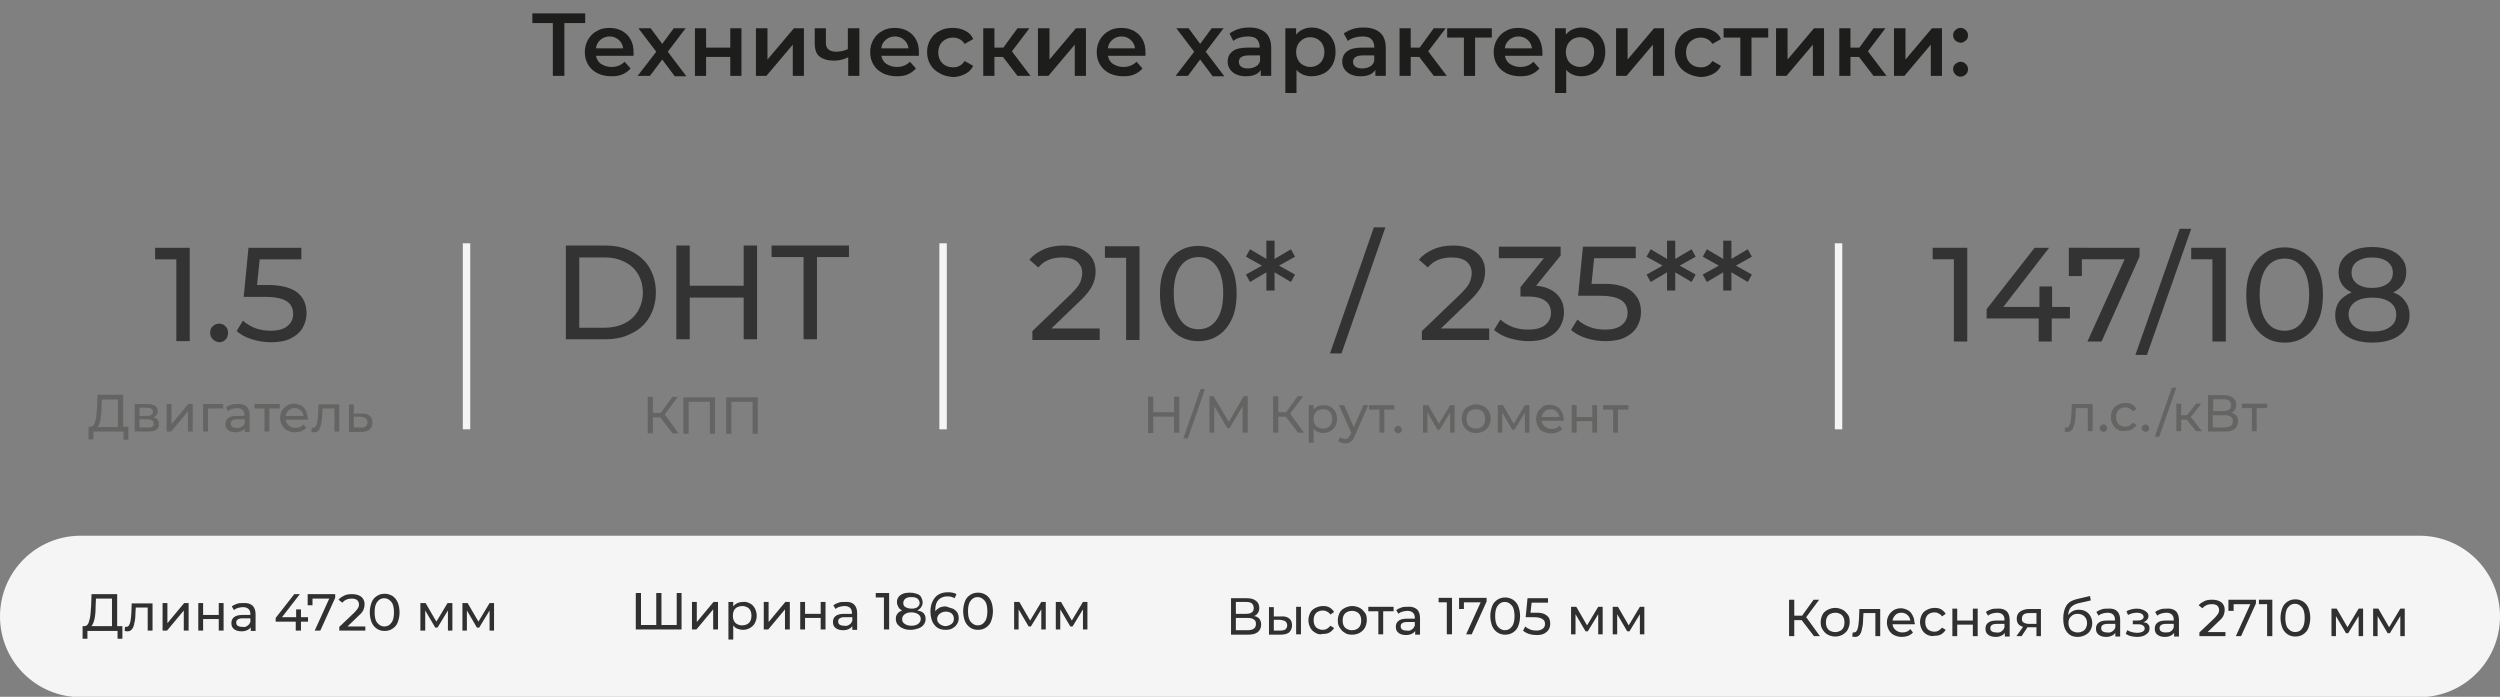 <?xml version="1.0" encoding="UTF-8"?> <svg xmlns="http://www.w3.org/2000/svg" xmlns:xlink="http://www.w3.org/1999/xlink" version="1.1" id="_Слой_1" x="0px" y="0px" viewBox="0 0 672 187.3" style="enable-background:new 0 0 672 187.3;" xml:space="preserve"><rect x="0" y="0" width="672" height="187.3" fill="#808080" stroke="none"/> <style type="text/css"> .st0{enable-background:new ;} .st1{fill:#1D1D1B;} .st2{fill:#333333;} .st3{fill:#646463;} .st4{fill:#F5F5F5;} .st5{fill:#303031;} .st6{fill:none;stroke:#F5F5F5;stroke-width:2;stroke-miterlimit:10;} </style> <g class="st0"> <path class="st1" d="M157.3,6.2h-5.6v14.2h-3.1V6.2h-5.5V3.6h14.2V6.2z"></path> </g> <g class="st0"> <path class="st1" d="M170.3,15h-10.1c0.2,0.9,0.6,1.7,1.4,2.2s1.7,0.8,2.8,0.8c1.4,0,2.6-0.5,3.5-1.4l1.6,1.8 c-0.6,0.7-1.3,1.2-2.2,1.6c-0.9,0.4-1.9,0.5-3,0.5c-1.4,0-2.6-0.3-3.7-0.8c-1.1-0.6-1.9-1.3-2.5-2.3c-0.6-1-0.9-2.1-0.9-3.4 c0-1.2,0.3-2.4,0.9-3.4c0.6-1,1.4-1.8,2.4-2.3c1-0.6,2.1-0.8,3.4-0.8c1.2,0,2.4,0.3,3.3,0.8c1,0.6,1.8,1.3,2.3,2.3 c0.6,1,0.8,2.2,0.8,3.5C170.3,14.3,170.3,14.6,170.3,15z M161.4,10.7c-0.7,0.6-1.1,1.3-1.2,2.3h7.3c-0.1-0.9-0.5-1.7-1.2-2.3 c-0.7-0.6-1.5-0.9-2.4-0.9C162.9,9.8,162.1,10.1,161.4,10.7z"></path> </g> <g class="st0"> <path class="st1" d="M181.3,20.4L178,16l-3.3,4.4h-3.3l5-6.5l-4.8-6.3h3.3l3.1,4.2l3.1-4.2h3.2l-4.8,6.3l5,6.6H181.3z"></path> <path class="st1" d="M186.8,7.6h3v5.2h6.5V7.6h3v12.8h-3v-5.1h-6.5v5.1h-3V7.6z"></path> <path class="st1" d="M203.3,7.6h3V16l7.1-8.4h2.7v12.8h-3V12l-7.1,8.4h-2.8V7.6z"></path> <path class="st1" d="M231,7.6v12.8h-3v-5c-1.2,0.6-2.5,0.9-3.9,0.9c-1.6,0-2.9-0.4-3.8-1.1s-1.3-1.9-1.3-3.5V7.6h3v3.9 c0,0.8,0.2,1.4,0.7,1.8c0.5,0.4,1.2,0.6,2,0.6c1.1,0,2.2-0.2,3.2-0.7V7.6H231z"></path> <path class="st1" d="M247,15h-10.1c0.2,0.9,0.6,1.7,1.4,2.2s1.7,0.8,2.8,0.8c1.4,0,2.6-0.5,3.5-1.4l1.6,1.8 c-0.6,0.7-1.3,1.2-2.2,1.6c-0.9,0.4-1.9,0.5-3,0.5c-1.4,0-2.6-0.3-3.7-0.8c-1.1-0.6-1.9-1.3-2.5-2.3c-0.6-1-0.9-2.1-0.9-3.4 c0-1.2,0.3-2.4,0.9-3.4c0.6-1,1.4-1.8,2.4-2.3c1-0.6,2.1-0.8,3.4-0.8c1.2,0,2.4,0.3,3.3,0.8c1,0.6,1.8,1.3,2.3,2.3 c0.6,1,0.8,2.2,0.8,3.5C247,14.3,247,14.6,247,15z M238.1,10.7c-0.7,0.6-1.1,1.3-1.2,2.3h7.3c-0.1-0.9-0.5-1.7-1.2-2.3 c-0.7-0.6-1.5-0.9-2.4-0.9C239.6,9.8,238.8,10.1,238.1,10.7z"></path> <path class="st1" d="M252.6,19.7c-1.1-0.6-1.9-1.3-2.5-2.3s-0.9-2.1-0.9-3.4c0-1.3,0.3-2.4,0.9-3.4s1.4-1.8,2.5-2.3 c1-0.6,2.2-0.8,3.6-0.8c1.3,0,2.4,0.3,3.3,0.8c1,0.5,1.7,1.2,2.1,2.2l-2.3,1.3c-0.4-0.6-0.8-1-1.4-1.3c-0.6-0.3-1.2-0.4-1.8-0.4 c-1.1,0-2,0.4-2.8,1.1c-0.7,0.7-1.1,1.7-1.1,2.9c0,1.2,0.4,2.2,1.1,2.9c0.7,0.7,1.7,1.1,2.8,1.1c0.7,0,1.3-0.1,1.8-0.4 c0.6-0.3,1-0.7,1.4-1.3l2.3,1.3c-0.5,1-1.2,1.7-2.2,2.2c-1,0.5-2.1,0.8-3.3,0.8C254.8,20.6,253.6,20.3,252.6,19.7z"></path> <path class="st1" d="M269.6,15.3h-2.3v5.1h-3V7.6h3v5.2h2.4l3.8-5.2h3.2l-4.7,6.2l5,6.6h-3.5L269.6,15.3z"></path> <path class="st1" d="M279.1,7.6h3V16l7.1-8.4h2.7v12.8h-3V12l-7.1,8.4h-2.8V7.6z"></path> <path class="st1" d="M307.9,15h-10.1c0.2,0.9,0.6,1.7,1.4,2.2s1.7,0.8,2.8,0.8c1.4,0,2.6-0.5,3.5-1.4l1.6,1.8 c-0.6,0.7-1.3,1.2-2.2,1.6c-0.9,0.4-1.9,0.5-3,0.5c-1.4,0-2.6-0.3-3.7-0.8c-1.1-0.6-1.9-1.3-2.5-2.3c-0.6-1-0.9-2.1-0.9-3.4 c0-1.2,0.3-2.4,0.9-3.4c0.6-1,1.4-1.8,2.4-2.3c1-0.6,2.1-0.8,3.4-0.8c1.2,0,2.4,0.3,3.3,0.8c1,0.6,1.8,1.3,2.3,2.3 c0.6,1,0.8,2.2,0.8,3.5C307.9,14.3,307.9,14.6,307.9,15z M299,10.7c-0.7,0.6-1.1,1.3-1.2,2.3h7.3c-0.1-0.9-0.5-1.7-1.2-2.3 c-0.7-0.6-1.5-0.9-2.4-0.9C300.5,9.8,299.7,10.1,299,10.7z"></path> </g> <g class="st0"> <path class="st1" d="M325.9,20.4l-3.3-4.4l-3.3,4.4h-3.3l5-6.5l-4.8-6.3h3.3l3.1,4.2l3.1-4.2h3.2l-4.8,6.3l5,6.6H325.9z"></path> </g> <g class="st0"> <path class="st1" d="M340.2,8.8c1,0.9,1.5,2.3,1.5,4.1v7.5h-2.8v-1.6c-0.4,0.6-0.9,1-1.6,1.3c-0.7,0.3-1.5,0.4-2.5,0.4 c-1,0-1.8-0.2-2.5-0.5c-0.7-0.3-1.3-0.8-1.7-1.4c-0.4-0.6-0.6-1.2-0.6-2c0-1.2,0.4-2.1,1.3-2.8c0.9-0.7,2.2-1,4-1h3.3v-0.2 c0-0.9-0.3-1.6-0.8-2.1c-0.5-0.5-1.3-0.7-2.4-0.7c-0.7,0-1.4,0.1-2.1,0.3c-0.7,0.2-1.3,0.5-1.8,0.9L330.5,9 c0.7-0.5,1.5-0.9,2.4-1.2c0.9-0.3,1.9-0.4,3-0.4C337.8,7.4,339.2,7.9,340.2,8.8z M337.5,17.9c0.6-0.3,1-0.8,1.2-1.5v-1.5h-3.1 c-1.7,0-2.6,0.6-2.6,1.7c0,0.5,0.2,1,0.6,1.3c0.4,0.3,1,0.5,1.8,0.5C336.2,18.4,336.9,18.2,337.5,17.9z"></path> </g> <g class="st0"> <path class="st1" d="M355.9,8.3c1,0.5,1.8,1.3,2.3,2.3c0.6,1,0.8,2.1,0.8,3.4s-0.3,2.4-0.8,3.4c-0.6,1-1.3,1.8-2.3,2.3 c-1,0.5-2.1,0.8-3.3,0.8c-1.7,0-3.1-0.6-4.1-1.7v6.2h-3V7.6h2.9v1.7c0.5-0.6,1.1-1.1,1.8-1.4c0.7-0.3,1.5-0.5,2.4-0.5 C353.8,7.4,354.9,7.7,355.9,8.3z M354.9,16.9c0.7-0.7,1.1-1.7,1.1-2.9s-0.4-2.2-1.1-2.9c-0.7-0.7-1.6-1.1-2.7-1.1 c-0.7,0-1.4,0.2-1.9,0.5s-1,0.8-1.4,1.4c-0.3,0.6-0.5,1.3-0.5,2.1c0,0.8,0.2,1.5,0.5,2.1s0.8,1.1,1.4,1.4s1.2,0.5,1.9,0.5 C353.3,18,354.2,17.6,354.9,16.9z"></path> </g> <g class="st0"> <path class="st1" d="M371,8.8c1,0.9,1.5,2.3,1.5,4.1v7.5h-2.8v-1.6c-0.4,0.6-0.9,1-1.6,1.3c-0.7,0.3-1.5,0.4-2.5,0.4 s-1.8-0.2-2.5-0.5c-0.7-0.3-1.3-0.8-1.7-1.4c-0.4-0.6-0.6-1.2-0.6-2c0-1.2,0.4-2.1,1.3-2.8c0.9-0.7,2.2-1,4-1h3.3v-0.2 c0-0.9-0.3-1.6-0.8-2.1c-0.5-0.5-1.3-0.7-2.4-0.7c-0.7,0-1.4,0.1-2.1,0.3c-0.7,0.2-1.3,0.5-1.8,0.9L361.2,9 c0.7-0.5,1.5-0.9,2.4-1.2c0.9-0.3,1.9-0.4,3-0.4C368.5,7.4,370,7.9,371,8.8z M368.2,17.9c0.6-0.3,1-0.8,1.2-1.5v-1.5h-3.1 c-1.7,0-2.6,0.6-2.6,1.7c0,0.5,0.2,1,0.6,1.3c0.4,0.3,1,0.5,1.8,0.5C367,18.4,367.7,18.2,368.2,17.9z"></path> </g> <g class="st0"> <path class="st1" d="M381.5,15.3h-2.3v5.1h-3V7.6h3v5.2h2.4l3.8-5.2h3.2l-4.7,6.2l5,6.6h-3.5L381.5,15.3z"></path> </g> <g class="st0"> <path class="st1" d="M401,10.1h-4.5v10.3h-3V10.1H389V7.6h12V10.1z"></path> </g> <g class="st0"> <path class="st1" d="M414.6,15h-10.1c0.2,0.9,0.6,1.7,1.4,2.2s1.7,0.8,2.8,0.8c1.4,0,2.6-0.5,3.5-1.4l1.6,1.8 c-0.6,0.7-1.3,1.2-2.2,1.6c-0.9,0.4-1.9,0.5-3,0.5c-1.4,0-2.6-0.3-3.7-0.8c-1.1-0.6-1.9-1.3-2.5-2.3s-0.9-2.1-0.9-3.4 c0-1.2,0.3-2.4,0.9-3.4c0.6-1,1.4-1.8,2.4-2.3c1-0.6,2.1-0.8,3.4-0.8c1.2,0,2.4,0.3,3.3,0.8c1,0.6,1.8,1.3,2.3,2.3s0.8,2.2,0.8,3.5 C414.6,14.3,414.6,14.6,414.6,15z M405.7,10.7c-0.7,0.6-1.1,1.3-1.2,2.3h7.3c-0.1-0.9-0.5-1.7-1.2-2.3c-0.7-0.6-1.5-0.9-2.4-0.9 C407.2,9.8,406.4,10.1,405.7,10.7z"></path> <path class="st1" d="M428.4,8.3c1,0.5,1.8,1.3,2.3,2.3c0.6,1,0.8,2.1,0.8,3.4s-0.3,2.4-0.8,3.4c-0.6,1-1.3,1.8-2.3,2.3 c-1,0.5-2.1,0.8-3.3,0.8c-1.7,0-3.1-0.6-4.1-1.7v6.2h-3V7.6h2.9v1.7c0.5-0.6,1.1-1.1,1.8-1.4c0.7-0.3,1.5-0.5,2.4-0.5 C426.3,7.4,427.4,7.7,428.4,8.3z M427.4,16.9c0.7-0.7,1.1-1.7,1.1-2.9s-0.4-2.2-1.1-2.9c-0.7-0.7-1.6-1.1-2.7-1.1 c-0.7,0-1.4,0.2-1.9,0.5c-0.6,0.3-1,0.8-1.4,1.4c-0.3,0.6-0.5,1.3-0.5,2.1c0,0.8,0.2,1.5,0.5,2.1s0.8,1.1,1.4,1.4 c0.6,0.3,1.2,0.5,1.9,0.5C425.8,18,426.7,17.6,427.4,16.9z"></path> <path class="st1" d="M434.5,7.6h3V16l7.1-8.4h2.7v12.8h-3V12l-7.1,8.4h-2.8V7.6z"></path> </g> <g class="st0"> <path class="st1" d="M453.6,19.7c-1.1-0.6-1.9-1.3-2.5-2.3s-0.9-2.1-0.9-3.4c0-1.3,0.3-2.4,0.9-3.4s1.4-1.8,2.5-2.3 c1-0.6,2.2-0.8,3.6-0.8c1.3,0,2.4,0.3,3.3,0.8c1,0.5,1.7,1.2,2.1,2.2l-2.3,1.3c-0.4-0.6-0.8-1-1.4-1.3c-0.6-0.3-1.2-0.4-1.8-0.4 c-1.1,0-2,0.4-2.8,1.1c-0.7,0.7-1.1,1.7-1.1,2.9c0,1.2,0.4,2.2,1.1,2.9c0.7,0.7,1.7,1.1,2.8,1.1c0.7,0,1.3-0.1,1.8-0.4 c0.6-0.3,1-0.7,1.4-1.3l2.3,1.3c-0.5,1-1.2,1.7-2.2,2.2c-1,0.5-2.1,0.8-3.3,0.8C455.9,20.6,454.7,20.3,453.6,19.7z"></path> </g> <g class="st0"> <path class="st1" d="M475.3,10.1h-4.5v10.3h-3V10.1h-4.5V7.6h12V10.1z"></path> <path class="st1" d="M477.5,7.6h3V16l7.1-8.4h2.7v12.8h-3V12l-7.1,8.4h-2.8V7.6z"></path> <path class="st1" d="M499.7,15.3h-2.3v5.1h-3V7.6h3v5.2h2.4l3.8-5.2h3.2l-4.7,6.2l5,6.6h-3.5L499.7,15.3z"></path> <path class="st1" d="M509.2,7.6h3V16l7.1-8.4h2.7v12.8h-3V12l-7.1,8.4h-2.8V7.6z"></path> <path class="st1" d="M525.6,10.9c-0.4-0.4-0.6-0.9-0.6-1.4c0-0.6,0.2-1.1,0.6-1.4c0.4-0.4,0.8-0.6,1.4-0.6c0.6,0,1,0.2,1.4,0.6 c0.4,0.4,0.6,0.8,0.6,1.4c0,0.6-0.2,1.1-0.6,1.4s-0.8,0.6-1.4,0.6C526.4,11.4,526,11.2,525.6,10.9z M525.6,20 c-0.4-0.4-0.6-0.9-0.6-1.4c0-0.6,0.2-1.1,0.6-1.4s0.8-0.6,1.4-0.6c0.6,0,1,0.2,1.4,0.6s0.6,0.8,0.6,1.4c0,0.6-0.2,1.1-0.6,1.4 c-0.4,0.4-0.8,0.6-1.4,0.6C526.4,20.6,526,20.4,525.6,20z"></path> </g> <g> <g class="st0"> <path class="st2" d="M51,66.5v25.2h-3.6V69.7h-5.7v-3.1H51z"></path> <path class="st2" d="M57.2,91.2c-0.5-0.5-0.7-1.1-0.7-1.8c0-0.7,0.2-1.3,0.7-1.7c0.5-0.5,1.1-0.7,1.7-0.7c0.7,0,1.2,0.2,1.7,0.7 c0.5,0.5,0.7,1,0.7,1.8c0,0.7-0.2,1.3-0.7,1.8c-0.5,0.5-1,0.7-1.7,0.7C58.3,91.9,57.7,91.7,57.2,91.2z"></path> <path class="st2" d="M79.9,78.6c1.7,1.4,2.5,3.2,2.5,5.6c0,1.5-0.4,2.8-1.1,4c-0.7,1.2-1.8,2.1-3.2,2.8c-1.4,0.7-3.2,1-5.3,1 c-1.8,0-3.5-0.3-5.1-0.8c-1.7-0.5-3-1.3-4.1-2.2l1.7-2.8c0.9,0.8,2,1.5,3.3,2c1.3,0.5,2.8,0.7,4.2,0.7c1.9,0,3.4-0.4,4.4-1.2 c1-0.8,1.6-1.9,1.6-3.3c0-1.5-0.6-2.7-1.7-3.4c-1.2-0.8-3.1-1.2-5.9-1.2h-5.7l1.3-13.2H81v3.1H69.8l-0.7,6.9h2.8 C75.5,76.6,78.2,77.3,79.9,78.6z"></path> </g> <g class="st0"> <path class="st3" d="M34.5,114.8v3.4h-1.3V116h-8.1l0,2.1h-1.3l0-3.4h0.5c0.6,0,1.1-0.5,1.3-1.5c0.3-0.9,0.4-2.3,0.5-4l0.1-3.1 h6.9v8.6H34.5z M27,112.9c-0.2,0.9-0.5,1.5-0.8,1.9h5.5v-7.4h-4.3l-0.1,2.1C27.3,110.9,27.1,112,27,112.9z"></path> <path class="st3" d="M42.7,114c0,0.7-0.2,1.2-0.7,1.5c-0.5,0.4-1.2,0.5-2.2,0.5h-3.6v-7.4h3.4c0.9,0,1.6,0.2,2.1,0.5 c0.5,0.3,0.7,0.8,0.7,1.4c0,0.4-0.1,0.7-0.3,1c-0.2,0.3-0.5,0.5-0.9,0.7C42.2,112.4,42.7,113,42.7,114z M37.5,111.8h2 c0.5,0,0.9-0.1,1.2-0.3c0.3-0.2,0.4-0.5,0.4-0.8c0-0.7-0.5-1.1-1.6-1.1h-2V111.8z M40.9,114.7c0.3-0.2,0.4-0.5,0.4-0.8 c0-0.4-0.1-0.7-0.4-0.9c-0.3-0.2-0.7-0.3-1.2-0.3h-2.2v2.2h2.2C40.2,115,40.6,114.9,40.9,114.7z"></path> <path class="st3" d="M44.8,108.6h1.3v5.4l4.5-5.4h1.2v7.4h-1.3v-5.4L46,116h-1.2V108.6z"></path> <path class="st3" d="M60,109.8h-4.1v6.2h-1.3v-7.4H60V109.8z"></path> <path class="st3" d="M66.3,109.3c0.5,0.5,0.8,1.3,0.8,2.3v4.5h-1.3v-1c-0.2,0.3-0.5,0.6-1,0.8c-0.4,0.2-0.9,0.3-1.5,0.3 c-0.8,0-1.5-0.2-2-0.6s-0.7-0.9-0.7-1.6s0.2-1.2,0.7-1.6c0.5-0.4,1.2-0.6,2.3-0.6h2.1v-0.3c0-0.6-0.2-1-0.5-1.3 c-0.3-0.3-0.8-0.5-1.5-0.5c-0.4,0-0.9,0.1-1.3,0.2c-0.4,0.1-0.8,0.3-1.1,0.6l-0.6-1c0.4-0.3,0.8-0.5,1.4-0.7 c0.5-0.2,1.1-0.2,1.7-0.2C65,108.5,65.8,108.8,66.3,109.3z M65,114.7c0.4-0.2,0.6-0.6,0.8-1v-1h-2.1c-1.1,0-1.7,0.4-1.7,1.1 c0,0.4,0.1,0.7,0.4,0.9c0.3,0.2,0.7,0.3,1.2,0.3C64.2,115.1,64.6,115,65,114.7z"></path> </g> <g class="st0"> <path class="st3" d="M75.1,109.8h-2.7v6.2h-1.3v-6.2h-2.7v-1.2h6.8V109.8z"></path> </g> <g class="st0"> <path class="st3" d="M82.8,112.8h-6c0.1,0.7,0.4,1.2,0.9,1.6c0.5,0.4,1.1,0.6,1.8,0.6c0.9,0,1.6-0.3,2.1-0.9l0.7,0.9 c-0.3,0.4-0.8,0.7-1.3,0.9c-0.5,0.2-1.1,0.3-1.7,0.3c-0.8,0-1.5-0.2-2.1-0.5c-0.6-0.3-1.1-0.8-1.4-1.4c-0.3-0.6-0.5-1.2-0.5-2 c0-0.7,0.2-1.4,0.5-1.9c0.3-0.6,0.8-1,1.3-1.4c0.6-0.3,1.2-0.5,1.9-0.5s1.3,0.2,1.9,0.5s1,0.8,1.3,1.4c0.3,0.6,0.5,1.2,0.5,2 C82.9,112.5,82.9,112.6,82.8,112.8z M77.6,110.3c-0.4,0.4-0.7,0.9-0.8,1.5h4.8c-0.1-0.6-0.3-1.1-0.8-1.5s-1-0.6-1.6-0.6 S78,109.9,77.6,110.3z"></path> </g> <g class="st0"> <path class="st3" d="M91.2,108.6v7.4h-1.3v-6.2h-3.2l-0.1,1.7c0,1-0.1,1.8-0.3,2.5c-0.1,0.7-0.3,1.2-0.6,1.6 c-0.3,0.4-0.7,0.6-1.2,0.6c-0.2,0-0.5,0-0.8-0.1l0.1-1.1c0.1,0,0.2,0,0.3,0c0.4,0,0.7-0.2,0.8-0.5c0.2-0.3,0.3-0.7,0.4-1.2 c0.1-0.4,0.1-1.1,0.2-1.9l0.1-2.7H91.2z"></path> <path class="st3" d="M99.4,111.8c0.5,0.4,0.7,1,0.7,1.8c0,0.8-0.3,1.4-0.8,1.9c-0.5,0.4-1.3,0.6-2.3,0.6l-3.2,0v-7.4h1.3v2.5 l2.1,0C98.2,111.1,98.9,111.3,99.4,111.8z M98.3,114.6c0.3-0.3,0.5-0.6,0.5-1.1c0-0.5-0.2-0.8-0.5-1.1c-0.3-0.2-0.8-0.3-1.4-0.4 l-1.8,0v2.9l1.8,0C97.5,115,98,114.9,98.3,114.6z"></path> </g> </g> <g> <g class="st0"> <path class="st2" d="M152.1,66h10.6c2.7,0,5,0.5,7.1,1.6c2.1,1.1,3.7,2.5,4.8,4.4c1.1,1.9,1.7,4.1,1.7,6.6s-0.6,4.7-1.7,6.6 c-1.1,1.9-2.7,3.4-4.8,4.4c-2.1,1.1-4.4,1.6-7.1,1.6h-10.6V66z M162.5,88.1c2,0,3.8-0.4,5.4-1.2s2.7-1.9,3.6-3.3 c0.8-1.4,1.3-3.1,1.3-4.9s-0.4-3.5-1.3-5c-0.8-1.4-2-2.5-3.6-3.3s-3.3-1.2-5.4-1.2h-6.8v18.9H162.5z"></path> <path class="st2" d="M203.5,66v25.2h-3.6V80h-14.5v11.2h-3.6V66h3.6v10.8h14.5V66H203.5z"></path> <path class="st2" d="M216,69.1h-8.6V66h20.8v3.1h-8.6v22.1H216V69.1z"></path> </g> <g class="st0"> <path class="st3" d="M177.5,112.2h-2v4.3h-1.4v-9.8h1.4v4.3h2.1l3.1-4.3h1.5l-3.5,4.7l3.7,5.1h-1.6L177.5,112.2z"></path> </g> <g class="st0"> <path class="st3" d="M192.2,106.8v9.8h-1.4V108h-5.7v8.6h-1.4v-9.8H192.2z"></path> <path class="st3" d="M203.7,106.8v9.8h-1.4V108h-5.7v8.6h-1.4v-9.8H203.7z"></path> </g> </g> <g> <g class="st0"> <path class="st2" d="M295.6,88.3v3.1h-18.1V89l10.3-9.9c1.2-1.2,2.1-2.2,2.5-3.1c0.4-0.9,0.6-1.8,0.6-2.6c0-1.3-0.5-2.3-1.4-3.1 c-0.9-0.7-2.2-1.1-4-1.1c-2.8,0-4.9,0.9-6.4,2.7l-2.4-2.1c1-1.2,2.3-2.1,3.9-2.8c1.6-0.7,3.4-1,5.3-1c2.6,0,4.7,0.6,6.3,1.9 c1.6,1.3,2.3,3,2.3,5.1c0,1.3-0.3,2.6-0.9,3.8c-0.6,1.2-1.7,2.6-3.3,4.1l-7.7,7.4H295.6z"></path> <path class="st2" d="M306.3,66.2v25.2h-3.6V69.3h-5.7v-3.1H306.3z"></path> </g> <g class="st0"> <path class="st2" d="M316.8,90.2c-1.5-1-2.8-2.5-3.7-4.4c-0.9-1.9-1.3-4.2-1.3-6.9s0.4-5,1.3-6.9c0.9-1.9,2.1-3.4,3.7-4.4 c1.5-1,3.3-1.5,5.3-1.5c2,0,3.7,0.5,5.3,1.5c1.5,1,2.8,2.5,3.7,4.4c0.9,1.9,1.3,4.2,1.3,6.9s-0.4,5-1.3,6.9 c-0.9,1.9-2.1,3.4-3.7,4.4c-1.5,1-3.3,1.5-5.3,1.5C320.1,91.7,318.4,91.2,316.8,90.2z M327,86c1.2-1.7,1.8-4.1,1.8-7.2 c0-3.1-0.6-5.5-1.8-7.2c-1.2-1.7-2.8-2.5-4.8-2.5c-2,0-3.7,0.8-4.9,2.5c-1.2,1.7-1.8,4.1-1.8,7.2c0,3.1,0.6,5.5,1.8,7.2 c1.2,1.7,2.8,2.5,4.9,2.5C324.1,88.5,325.8,87.7,327,86z"></path> </g> <g class="st0"> <path class="st2" d="M343.8,71.4l4.3,2.4l-1.1,2l-4.4-2.6l0,4.9h-2.2l0-4.9l-4.4,2.6l-1.1-2l4.3-2.4l-4.3-2.4l1.1-2l4.4,2.6l0-4.9 h2.2l0,4.9L347,67l1.1,2L343.8,71.4z"></path> <path class="st2" d="M369.3,61.1h3.1L360.6,95h-3.1L369.3,61.1z"></path> <path class="st2" d="M400.3,88.3v3.1h-18.1V89l10.3-9.9c1.2-1.2,2.1-2.2,2.5-3.1s0.6-1.8,0.6-2.6c0-1.3-0.5-2.3-1.4-3.1 c-0.9-0.7-2.2-1.1-4-1.1c-2.8,0-4.9,0.9-6.4,2.7l-2.4-2.1c1-1.2,2.3-2.1,3.9-2.8c1.6-0.7,3.4-1,5.3-1c2.6,0,4.7,0.6,6.3,1.9 c1.6,1.3,2.3,3,2.3,5.1c0,1.3-0.3,2.6-0.9,3.8c-0.6,1.2-1.7,2.6-3.3,4.1l-7.7,7.4H400.3z"></path> </g> <g class="st0"> <path class="st2" d="M418.5,79.1c1.3,1.3,1.9,2.9,1.9,4.9c0,1.4-0.4,2.7-1.1,3.9s-1.8,2.1-3.2,2.8c-1.4,0.7-3.2,1-5.2,1 c-1.8,0-3.5-0.3-5.2-0.8c-1.7-0.5-3-1.3-4.1-2.2l1.7-2.8c0.9,0.8,2,1.5,3.3,2c1.3,0.5,2.8,0.7,4.3,0.7c1.9,0,3.3-0.4,4.4-1.2 c1-0.8,1.6-1.9,1.6-3.3s-0.5-2.5-1.5-3.2c-1-0.8-2.6-1.2-4.7-1.2h-2v-2.5l6.3-7.8h-12.1v-3.1h16.6v2.4l-6.6,8.1 C415.3,77,417.2,77.8,418.5,79.1z"></path> <path class="st2" d="M438.6,78.3c1.7,1.4,2.5,3.2,2.5,5.6c0,1.5-0.4,2.8-1.1,4c-0.7,1.2-1.8,2.1-3.2,2.8c-1.4,0.7-3.2,1-5.3,1 c-1.8,0-3.5-0.3-5.1-0.8c-1.7-0.5-3-1.3-4.1-2.2l1.7-2.8c0.9,0.8,2,1.5,3.3,2c1.3,0.5,2.8,0.7,4.2,0.7c1.9,0,3.4-0.4,4.4-1.2 c1-0.8,1.6-1.9,1.6-3.3c0-1.5-0.6-2.7-1.7-3.4c-1.2-0.8-3.1-1.2-5.9-1.2h-5.7l1.3-13.2h14.2v3.1h-11.2l-0.7,6.9h2.8 C434.2,76.2,436.9,76.9,438.6,78.3z"></path> </g> <g class="st0"> <path class="st2" d="M451.5,71.4l4.3,2.4l-1.1,2l-4.4-2.6l0,4.9h-2.2l0-4.9l-4.4,2.6l-1.1-2l4.3-2.4l-4.3-2.4l1.1-2l4.4,2.6l0-4.9 h2.2l0,4.9l4.4-2.6l1.1,2L451.5,71.4z"></path> </g> <g class="st0"> <path class="st2" d="M466.6,71.4l4.3,2.4l-1.1,2l-4.4-2.6l0,4.9h-2.2l0-4.9l-4.4,2.6l-1.1-2l4.3-2.4l-4.3-2.4l1.1-2l4.4,2.6l0-4.9 h2.2l0,4.9l4.4-2.6l1.1,2L466.6,71.4z"></path> </g> <g class="st0"> <path class="st3" d="M317,106.5v9.8h-1.4V112h-5.6v4.4h-1.4v-9.8h1.4v4.2h5.6v-4.2H317z"></path> <path class="st3" d="M322.7,104.6h1.2l-4.6,13.2h-1.2L322.7,104.6z"></path> <path class="st3" d="M334,116.3l0-7.1l-3.5,5.9h-0.6l-3.5-5.9v7.1h-1.3v-9.8h1.1l4.1,6.9l4-6.9h1.1l0,9.8H334z"></path> </g> <g class="st0"> <path class="st3" d="M345.6,112h-2v4.3h-1.4v-9.8h1.4v4.3h2.1l3.1-4.3h1.5l-3.5,4.7l3.7,5.1h-1.6L345.6,112z"></path> </g> <g class="st0"> <path class="st3" d="M357.6,109.3c0.6,0.3,1,0.8,1.3,1.3s0.5,1.2,0.5,2s-0.2,1.4-0.5,2c-0.3,0.6-0.8,1-1.3,1.3s-1.2,0.5-1.9,0.5 c-0.5,0-1-0.1-1.5-0.3s-0.8-0.5-1.1-0.9v3.8h-1.3v-10.1h1.3v1.2c0.3-0.4,0.7-0.7,1.1-0.9s1-0.3,1.5-0.3 C356.4,108.9,357.1,109,357.6,109.3z M356.9,114.9c0.4-0.2,0.7-0.5,0.9-0.9c0.2-0.4,0.3-0.9,0.3-1.4s-0.1-1-0.3-1.4 c-0.2-0.4-0.5-0.7-0.9-0.9c-0.4-0.2-0.8-0.3-1.3-0.3c-0.5,0-0.9,0.1-1.3,0.3c-0.4,0.2-0.7,0.5-0.9,0.9c-0.2,0.4-0.3,0.8-0.3,1.4 s0.1,1,0.3,1.4c0.2,0.4,0.5,0.7,0.9,0.9s0.8,0.3,1.3,0.3C356.1,115.3,356.5,115.1,356.9,114.9z"></path> </g> <g class="st0"> <path class="st3" d="M367.8,108.9l-3.6,8.2c-0.3,0.8-0.7,1.3-1.1,1.6c-0.4,0.3-0.9,0.5-1.5,0.5c-0.4,0-0.7-0.1-1.1-0.2 c-0.3-0.1-0.6-0.3-0.8-0.5l0.6-1c0.4,0.4,0.8,0.5,1.3,0.5c0.3,0,0.6-0.1,0.8-0.3c0.2-0.2,0.4-0.5,0.6-0.9l0.2-0.5l-3.3-7.4h1.4 l2.6,5.9l2.6-5.9H367.8z"></path> </g> <g class="st0"> <path class="st3" d="M374.8,110.1h-2.7v6.2h-1.3v-6.2H368v-1.2h6.8V110.1z"></path> </g> <g class="st0"> <path class="st3" d="M375.1,116.2c-0.2-0.2-0.3-0.4-0.3-0.7c0-0.3,0.1-0.5,0.3-0.7c0.2-0.2,0.4-0.3,0.7-0.3c0.3,0,0.5,0.1,0.7,0.3 c0.2,0.2,0.3,0.4,0.3,0.7s-0.1,0.5-0.3,0.7c-0.2,0.2-0.4,0.3-0.7,0.3C375.5,116.4,375.3,116.3,375.1,116.2z"></path> <path class="st3" d="M391,108.9v7.4h-1.2v-5.4l-2.8,4.6h-0.6l-2.7-4.6v5.4h-1.2v-7.4h1.4l2.9,5l3-5H391z"></path> <path class="st3" d="M394.8,115.9c-0.6-0.3-1-0.8-1.4-1.4c-0.3-0.6-0.5-1.2-0.5-2c0-0.7,0.2-1.4,0.5-2c0.3-0.6,0.8-1,1.4-1.3 c0.6-0.3,1.2-0.5,2-0.5s1.4,0.2,2,0.5c0.6,0.3,1,0.8,1.4,1.3c0.3,0.6,0.5,1.2,0.5,2c0,0.7-0.2,1.4-0.5,2c-0.3,0.6-0.8,1-1.4,1.4 c-0.6,0.3-1.2,0.5-2,0.5S395.4,116.3,394.8,115.9z M398,114.9c0.4-0.2,0.7-0.5,0.9-0.9s0.3-0.9,0.3-1.4s-0.1-1-0.3-1.4 c-0.2-0.4-0.5-0.7-0.9-0.9s-0.8-0.3-1.3-0.3c-0.5,0-0.9,0.1-1.3,0.3c-0.4,0.2-0.7,0.5-0.9,0.9c-0.2,0.4-0.3,0.9-0.3,1.4 s0.1,1,0.3,1.4c0.2,0.4,0.5,0.7,0.9,0.9c0.4,0.2,0.8,0.3,1.3,0.3C397.2,115.3,397.7,115.1,398,114.9z"></path> <path class="st3" d="M411.1,108.9v7.4h-1.2v-5.4l-2.8,4.6h-0.6l-2.7-4.6v5.4h-1.2v-7.4h1.4l2.9,5l3-5H411.1z"></path> <path class="st3" d="M420.4,113.1h-6c0.1,0.7,0.4,1.2,0.9,1.6c0.5,0.4,1.1,0.6,1.8,0.6c0.9,0,1.6-0.3,2.1-0.9l0.7,0.9 c-0.3,0.4-0.8,0.7-1.3,0.9c-0.5,0.2-1.1,0.3-1.7,0.3c-0.8,0-1.5-0.2-2.1-0.5c-0.6-0.3-1.1-0.8-1.4-1.4c-0.3-0.6-0.5-1.2-0.5-2 c0-0.7,0.2-1.4,0.5-1.9c0.3-0.6,0.8-1,1.3-1.4s1.2-0.5,1.9-0.5c0.7,0,1.3,0.2,1.9,0.5c0.6,0.3,1,0.8,1.3,1.4 c0.3,0.6,0.5,1.2,0.5,2C420.4,112.8,420.4,112.9,420.4,113.1z M415.2,110.6c-0.4,0.4-0.7,0.9-0.8,1.5h4.8 c-0.1-0.6-0.3-1.1-0.8-1.5c-0.4-0.4-1-0.6-1.6-0.6C416.1,110,415.6,110.2,415.2,110.6z"></path> <path class="st3" d="M422.5,108.9h1.3v3.2h4.2v-3.2h1.3v7.4h-1.3v-3.1h-4.2v3.1h-1.3V108.9z"></path> <path class="st3" d="M437.6,110.1h-2.7v6.2h-1.3v-6.2h-2.7v-1.2h6.8V110.1z"></path> </g> </g> <g> <g class="st0"> <path class="st2" d="M528.8,66.6v25.2h-3.6V69.7h-5.7v-3.1H528.8z"></path> </g> <g class="st0"> <path class="st2" d="M556.3,85.6h-4.8v6.2H548v-6.2h-14v-2.5l12.9-16.5h3.9l-12.3,15.9h9.7V77h3.4v5.5h4.8V85.6z"></path> </g> <g class="st0"> <path class="st2" d="M575.1,66.6V69l-10.2,22.8h-3.8l10-22.1h-11.5v4.5h-3.5v-7.6H575.1z"></path> </g> <g class="st0"> <path class="st2" d="M585.9,61.5h3.1l-11.9,33.9H574L585.9,61.5z"></path> </g> <g class="st0"> <path class="st2" d="M598.3,66.6v25.2h-3.6V69.7H589v-3.1H598.3z"></path> <path class="st2" d="M608.8,90.6c-1.5-1-2.8-2.5-3.7-4.4c-0.9-1.9-1.3-4.2-1.3-6.9s0.4-5,1.3-6.9c0.9-1.9,2.1-3.4,3.7-4.4 c1.5-1,3.3-1.5,5.3-1.5c2,0,3.7,0.5,5.3,1.5c1.5,1,2.8,2.5,3.7,4.4c0.9,1.9,1.3,4.2,1.3,6.9s-0.4,5-1.3,6.9 c-0.9,1.9-2.1,3.4-3.7,4.4c-1.5,1-3.3,1.5-5.3,1.5C612.1,92.1,610.3,91.6,608.8,90.6z M618.9,86.4c1.2-1.7,1.8-4.1,1.8-7.2 c0-3.1-0.6-5.5-1.8-7.2c-1.2-1.7-2.8-2.5-4.8-2.5c-2,0-3.7,0.8-4.9,2.5s-1.8,4.1-1.8,7.2c0,3.1,0.6,5.5,1.8,7.2 c1.2,1.7,2.8,2.5,4.9,2.5C616.1,88.9,617.7,88.1,618.9,86.4z"></path> <path class="st2" d="M646.5,81c0.8,1,1.2,2.3,1.2,3.7c0,1.5-0.4,2.8-1.2,3.9c-0.8,1.1-2,2-3.5,2.6c-1.5,0.6-3.3,0.9-5.3,0.9 c-2,0-3.8-0.3-5.3-0.9c-1.5-0.6-2.7-1.5-3.5-2.6c-0.8-1.1-1.2-2.4-1.2-3.9c0-1.4,0.4-2.7,1.1-3.7c0.8-1,1.9-1.8,3.3-2.4 c-1.2-0.6-2-1.3-2.6-2.2c-0.6-0.9-0.9-2-0.9-3.2c0-1.4,0.4-2.6,1.1-3.6c0.8-1,1.8-1.8,3.2-2.4c1.4-0.6,3-0.8,4.8-0.8 c1.8,0,3.4,0.3,4.8,0.8c1.4,0.6,2.4,1.3,3.2,2.4c0.8,1,1.1,2.2,1.1,3.6c0,1.2-0.3,2.3-0.9,3.2c-0.6,0.9-1.5,1.7-2.6,2.2 C644.7,79.1,645.8,79.9,646.5,81z M642.4,87.9c1.2-0.8,1.7-1.9,1.7-3.4c0-1.4-0.6-2.5-1.7-3.3c-1.2-0.8-2.7-1.2-4.7-1.2 s-3.6,0.4-4.7,1.2c-1.1,0.8-1.7,1.9-1.7,3.3c0,1.4,0.6,2.5,1.7,3.4c1.1,0.8,2.7,1.2,4.7,1.2S641.2,88.8,642.4,87.9z M633.6,70.3 c-1,0.7-1.5,1.7-1.5,3s0.5,2.2,1.5,3c1,0.7,2.3,1.1,4,1.1c1.8,0,3.1-0.4,4.1-1.1c1-0.7,1.5-1.7,1.5-3s-0.5-2.2-1.5-3 c-1-0.7-2.4-1.1-4.1-1.1S634.6,69.6,633.6,70.3z"></path> </g> <g class="st0"> <path class="st3" d="M562.5,108.5v7.4h-1.3v-6.2h-3.2l-0.1,1.7c0,1-0.1,1.8-0.3,2.5s-0.3,1.2-0.6,1.6c-0.3,0.4-0.7,0.6-1.2,0.6 c-0.2,0-0.5,0-0.8-0.1l0.1-1.1c0.1,0,0.2,0,0.3,0c0.4,0,0.7-0.2,0.8-0.5c0.2-0.3,0.3-0.7,0.4-1.2s0.1-1.1,0.2-1.9l0.1-2.7H562.5z"></path> </g> <g class="st0"> <path class="st3" d="M564.7,115.8c-0.2-0.2-0.3-0.4-0.3-0.7c0-0.3,0.1-0.5,0.3-0.7c0.2-0.2,0.4-0.3,0.7-0.3c0.3,0,0.5,0.1,0.7,0.3 c0.2,0.2,0.3,0.4,0.3,0.7s-0.1,0.5-0.3,0.7c-0.2,0.2-0.4,0.3-0.7,0.3C565.1,116,564.9,115.9,564.7,115.8z"></path> </g> <g class="st0"> <path class="st3" d="M569.3,115.5c-0.6-0.3-1.1-0.8-1.4-1.4s-0.5-1.2-0.5-2c0-0.7,0.2-1.4,0.5-2s0.8-1,1.4-1.3s1.3-0.5,2-0.5 c0.7,0,1.3,0.1,1.8,0.4s0.9,0.7,1.2,1.2l-1,0.7c-0.2-0.4-0.5-0.6-0.9-0.8c-0.3-0.2-0.7-0.3-1.1-0.3c-0.5,0-0.9,0.1-1.3,0.3 c-0.4,0.2-0.7,0.5-0.9,0.9c-0.2,0.4-0.3,0.9-0.3,1.4c0,0.5,0.1,1,0.3,1.4c0.2,0.4,0.5,0.7,0.9,0.9c0.4,0.2,0.8,0.3,1.3,0.3 c0.4,0,0.8-0.1,1.1-0.3c0.3-0.2,0.6-0.4,0.9-0.8l1,0.6c-0.3,0.5-0.7,0.9-1.2,1.2s-1.1,0.4-1.8,0.4 C570.6,116,569.9,115.9,569.3,115.5z"></path> </g> <g class="st0"> <path class="st3" d="M576,115.8c-0.2-0.2-0.3-0.4-0.3-0.7c0-0.3,0.1-0.5,0.3-0.7c0.2-0.2,0.4-0.3,0.7-0.3c0.3,0,0.5,0.1,0.7,0.3 c0.2,0.2,0.3,0.4,0.3,0.7s-0.1,0.5-0.3,0.7c-0.2,0.2-0.4,0.3-0.7,0.3C576.4,116,576.2,115.9,576,115.8z"></path> </g> <g class="st0"> <path class="st3" d="M583.8,104.2h1.2l-4.6,13.2h-1.2L583.8,104.2z"></path> </g> <g class="st0"> <path class="st3" d="M587.8,112.8h-1.5v3.1h-1.3v-7.4h1.3v3.1h1.6l2.4-3.1h1.4l-2.8,3.6l3,3.8h-1.6L587.8,112.8z"></path> <path class="st3" d="M601.1,111.7c0.3,0.4,0.5,0.9,0.5,1.6c0,0.8-0.3,1.5-0.9,2c-0.6,0.5-1.5,0.7-2.7,0.7h-4.5v-9.8h4.2 c1.1,0,1.9,0.2,2.5,0.7c0.6,0.4,0.9,1.1,0.9,1.9c0,0.5-0.1,1-0.4,1.4s-0.6,0.7-1.1,0.8C600.3,111,600.8,111.3,601.1,111.7z M594.9,110.5h2.7c0.7,0,1.2-0.1,1.6-0.4c0.4-0.3,0.5-0.7,0.5-1.2s-0.2-0.9-0.5-1.2c-0.4-0.3-0.9-0.4-1.6-0.4h-2.7V110.5z M600.2,113.2c0-0.6-0.2-1-0.6-1.2c-0.4-0.3-0.9-0.4-1.7-0.4h-3.1v3.3h3.1C599.5,114.8,600.2,114.3,600.2,113.2z"></path> <path class="st3" d="M609.3,109.7h-2.7v6.2h-1.3v-6.2h-2.7v-1.2h6.8V109.7z"></path> </g> </g> <path class="st4" d="M21.7,144h628.6c12,0,21.7,9.7,21.7,21.7v0c0,12-9.7,21.7-21.7,21.7H21.7c-12,0-21.7-9.7-21.7-21.7v0 C0,153.7,9.7,144,21.7,144z"></path> <g class="st0"> <path class="st5" d="M32.9,168.3v3.4h-1.3v-2.1h-8.1l0,2.1h-1.3l0-3.4h0.5c0.6,0,1.1-0.5,1.3-1.5c0.3-0.9,0.4-2.3,0.5-4l0.1-3.1 h6.9v8.6H32.9z M25.4,166.4c-0.2,0.9-0.5,1.5-0.8,1.9h5.5v-7.4h-4.3l-0.1,2.1C25.7,164.4,25.6,165.5,25.4,166.4z"></path> <path class="st5" d="M41,162.1v7.4h-1.3v-6.2h-3.2l-0.1,1.7c0,1-0.1,1.8-0.3,2.5c-0.1,0.7-0.3,1.2-0.6,1.6 c-0.3,0.4-0.7,0.6-1.2,0.6c-0.2,0-0.5,0-0.8-0.1l0.1-1.1c0.1,0,0.2,0,0.3,0c0.4,0,0.7-0.2,0.8-0.5c0.2-0.3,0.3-0.7,0.4-1.2 c0.1-0.4,0.1-1.1,0.2-1.9l0.1-2.7H41z"></path> <path class="st5" d="M43.6,162.1H45v5.4l4.5-5.4h1.2v7.4h-1.3v-5.4l-4.5,5.4h-1.2V162.1z"></path> <path class="st5" d="M53.3,162.1h1.3v3.2h4.2v-3.2h1.3v7.4h-1.3v-3.1h-4.2v3.1h-1.3V162.1z"></path> <path class="st5" d="M67.9,162.8c0.5,0.5,0.8,1.3,0.8,2.3v4.5h-1.3v-1c-0.2,0.3-0.5,0.6-1,0.8c-0.4,0.2-0.9,0.3-1.5,0.3 c-0.8,0-1.5-0.2-2-0.6s-0.7-0.9-0.7-1.6s0.2-1.2,0.7-1.6c0.5-0.4,1.2-0.6,2.3-0.6h2.1V165c0-0.6-0.2-1-0.5-1.3 c-0.3-0.3-0.8-0.5-1.5-0.5c-0.4,0-0.9,0.1-1.3,0.2c-0.4,0.1-0.8,0.3-1.1,0.6l-0.6-1c0.4-0.3,0.8-0.5,1.4-0.7 c0.5-0.2,1.1-0.2,1.7-0.2C66.5,162,67.3,162.3,67.9,162.8z M66.5,168.2c0.4-0.2,0.6-0.6,0.8-1v-1h-2.1c-1.1,0-1.7,0.4-1.7,1.1 c0,0.4,0.1,0.7,0.4,0.9c0.3,0.2,0.7,0.3,1.2,0.3C65.7,168.6,66.2,168.5,66.5,168.2z"></path> </g> <g class="st0"> <path class="st5" d="M82.8,167.1h-1.9v2.4h-1.4v-2.4h-5.4v-1l5-6.4h1.5l-4.8,6.2h3.8v-2.1h1.3v2.1h1.9V167.1z"></path> </g> <g class="st0"> <path class="st5" d="M90.1,159.7v1l-4,8.8h-1.5l3.9-8.6H84v1.8h-1.3v-3H90.1z"></path> </g> <g class="st0"> <path class="st5" d="M98.2,168.3v1.2h-7v-1l4-3.8c0.5-0.5,0.8-0.9,1-1.2s0.3-0.7,0.3-1c0-0.5-0.2-0.9-0.5-1.2 c-0.4-0.3-0.9-0.4-1.5-0.4c-1.1,0-1.9,0.4-2.5,1.1l-1-0.8c0.4-0.5,0.9-0.8,1.5-1.1c0.6-0.3,1.3-0.4,2.1-0.4c1,0,1.8,0.2,2.5,0.7 c0.6,0.5,0.9,1.2,0.9,2c0,0.5-0.1,1-0.3,1.5c-0.2,0.5-0.6,1-1.3,1.6l-3,2.9H98.2z"></path> </g> <g class="st0"> <path class="st5" d="M101.3,169c-0.6-0.4-1.1-1-1.4-1.7s-0.5-1.7-0.5-2.7c0-1,0.2-1.9,0.5-2.7s0.8-1.3,1.4-1.7 c0.6-0.4,1.3-0.6,2.1-0.6c0.8,0,1.4,0.2,2.1,0.6c0.6,0.4,1.1,1,1.4,1.7s0.5,1.7,0.5,2.7c0,1-0.2,1.9-0.5,2.7s-0.8,1.3-1.4,1.7 c-0.6,0.4-1.3,0.6-2.1,0.6C102.5,169.6,101.9,169.4,101.3,169z M105.2,167.4c0.5-0.6,0.7-1.6,0.7-2.8c0-1.2-0.2-2.2-0.7-2.8 c-0.5-0.6-1.1-1-1.9-1c-0.8,0-1.4,0.3-1.9,1c-0.5,0.6-0.7,1.6-0.7,2.8c0,1.2,0.2,2.2,0.7,2.8c0.5,0.6,1.1,1,1.9,1 C104.1,168.4,104.7,168.1,105.2,167.4z"></path> <path class="st5" d="M121.6,162.1v7.4h-1.2v-5.4l-2.8,4.6H117l-2.7-4.6v5.4H113v-7.4h1.4l2.9,5l3-5H121.6z"></path> <path class="st5" d="M132.8,162.1v7.4h-1.2v-5.4l-2.8,4.6h-0.6l-2.7-4.6v5.4h-1.2v-7.4h1.4l2.9,5l3-5H132.8z"></path> </g> <g class="st0"> <path class="st5" d="M183.2,159.4v9.8h-12.3v-9.8h1.4v8.6h4.1v-8.6h1.4v8.6h4.1v-8.6H183.2z"></path> <path class="st5" d="M186,161.8h1.3v5.4l4.5-5.4h1.2v7.4h-1.3v-5.4l-4.5,5.4H186V161.8z"></path> <path class="st5" d="M201.6,162.2c0.6,0.3,1,0.8,1.3,1.3c0.3,0.6,0.5,1.2,0.5,2s-0.2,1.4-0.5,2c-0.3,0.6-0.8,1-1.3,1.3 s-1.2,0.5-1.9,0.5c-0.5,0-1-0.1-1.5-0.3s-0.8-0.5-1.1-0.9v3.8h-1.3v-10.1h1.3v1.2c0.3-0.4,0.7-0.7,1.1-0.9c0.5-0.2,1-0.3,1.5-0.3 C200.4,161.7,201,161.9,201.6,162.2z M200.8,167.8c0.4-0.2,0.7-0.5,0.9-0.9s0.3-0.9,0.3-1.4s-0.1-1-0.3-1.4 c-0.2-0.4-0.5-0.7-0.9-0.9c-0.4-0.2-0.8-0.3-1.3-0.3c-0.5,0-0.9,0.1-1.3,0.3c-0.4,0.2-0.7,0.5-0.9,0.9c-0.2,0.4-0.3,0.8-0.3,1.4 s0.1,1,0.3,1.4c0.2,0.4,0.5,0.7,0.9,0.9c0.4,0.2,0.8,0.3,1.3,0.3C200,168.1,200.4,168,200.8,167.8z"></path> <path class="st5" d="M205.3,161.8h1.3v5.4l4.5-5.4h1.2v7.4h-1.3v-5.4l-4.5,5.4h-1.2V161.8z"></path> <path class="st5" d="M215.1,161.8h1.3v3.2h4.2v-3.2h1.3v7.4h-1.3v-3.1h-4.2v3.1h-1.3V161.8z"></path> <path class="st5" d="M229.6,162.5c0.5,0.5,0.8,1.3,0.8,2.3v4.5h-1.3v-1c-0.2,0.3-0.5,0.6-1,0.8c-0.4,0.2-0.9,0.3-1.5,0.3 c-0.8,0-1.5-0.2-2-0.6s-0.7-0.9-0.7-1.6s0.2-1.2,0.7-1.6c0.5-0.4,1.2-0.6,2.3-0.6h2.1v-0.3c0-0.6-0.2-1-0.5-1.3 c-0.3-0.3-0.8-0.5-1.5-0.5c-0.4,0-0.9,0.1-1.3,0.2c-0.4,0.1-0.8,0.3-1.1,0.6l-0.6-1c0.4-0.3,0.8-0.5,1.4-0.7 c0.5-0.2,1.1-0.2,1.7-0.2C228.3,161.7,229.1,162,229.6,162.5z M228.3,167.9c0.4-0.2,0.6-0.6,0.8-1v-1H227c-1.1,0-1.7,0.4-1.7,1.1 c0,0.4,0.1,0.7,0.4,0.9c0.3,0.2,0.7,0.3,1.2,0.3C227.5,168.3,227.9,168.2,228.3,167.9z"></path> <path class="st5" d="M239,159.4v9.8h-1.4v-8.6h-2.2v-1.2H239z"></path> <path class="st5" d="M248.4,165c0.3,0.4,0.4,0.9,0.4,1.4c0,0.6-0.2,1.1-0.5,1.5c-0.3,0.4-0.8,0.8-1.4,1c-0.6,0.2-1.3,0.4-2.1,0.4 c-0.8,0-1.5-0.1-2.1-0.4c-0.6-0.2-1-0.6-1.4-1c-0.3-0.4-0.5-0.9-0.5-1.5c0-0.6,0.1-1,0.4-1.4s0.7-0.7,1.3-0.9 c-0.4-0.2-0.8-0.5-1-0.9c-0.2-0.4-0.4-0.8-0.4-1.3c0-0.5,0.1-1,0.4-1.4c0.3-0.4,0.7-0.7,1.2-0.9s1.1-0.3,1.8-0.3 c0.7,0,1.3,0.1,1.9,0.3s1,0.5,1.2,0.9s0.4,0.9,0.4,1.4c0,0.5-0.1,0.9-0.4,1.3c-0.2,0.4-0.6,0.6-1,0.9 C247.7,164.3,248.1,164.6,248.4,165z M246.8,167.7c0.4-0.3,0.7-0.8,0.7-1.3c0-0.5-0.2-1-0.7-1.3c-0.4-0.3-1.1-0.5-1.8-0.5 c-0.8,0-1.4,0.2-1.8,0.5c-0.4,0.3-0.7,0.7-0.7,1.3c0,0.6,0.2,1,0.7,1.3c0.4,0.3,1,0.5,1.8,0.5C245.8,168.2,246.4,168,246.8,167.7z M243.4,160.9c-0.4,0.3-0.6,0.7-0.6,1.2s0.2,0.9,0.6,1.1s0.9,0.4,1.6,0.4c0.7,0,1.2-0.1,1.6-0.4c0.4-0.3,0.6-0.7,0.6-1.1 s-0.2-0.9-0.6-1.2c-0.4-0.3-0.9-0.4-1.6-0.4C244.3,160.5,243.8,160.6,243.4,160.9z"></path> <path class="st5" d="M256.1,163.6c0.5,0.2,0.9,0.6,1.2,1c0.3,0.5,0.4,1,0.4,1.6c0,0.6-0.2,1.2-0.5,1.6c-0.3,0.5-0.7,0.8-1.2,1.1 c-0.5,0.3-1.1,0.4-1.8,0.4c-1.3,0-2.3-0.4-3-1.3c-0.7-0.8-1.1-2.1-1.1-3.6c0-1.1,0.2-2,0.6-2.8c0.4-0.8,0.9-1.4,1.6-1.8 c0.7-0.4,1.5-0.6,2.4-0.6c0.5,0,0.9,0,1.3,0.1c0.4,0.1,0.8,0.2,1.1,0.4l-0.5,1.1c-0.5-0.3-1.1-0.5-1.9-0.5c-1,0-1.8,0.3-2.4,0.9 s-0.9,1.5-0.9,2.8c0,0.1,0,0.3,0,0.3c0.3-0.4,0.7-0.7,1.2-1c0.5-0.2,1-0.3,1.7-0.3C255,163.3,255.6,163.4,256.1,163.6z M255.8,167.7c0.4-0.3,0.6-0.8,0.6-1.4c0-0.6-0.2-1-0.6-1.4c-0.4-0.3-0.9-0.5-1.6-0.5c-0.4,0-0.8,0.1-1.2,0.3 c-0.3,0.2-0.6,0.4-0.8,0.7s-0.3,0.6-0.3,1c0,0.3,0.1,0.7,0.3,0.9c0.2,0.3,0.4,0.5,0.8,0.7c0.4,0.2,0.8,0.3,1.3,0.3 C254.9,168.2,255.4,168,255.8,167.7z"></path> <path class="st5" d="M260.8,168.7c-0.6-0.4-1.1-1-1.4-1.7s-0.5-1.7-0.5-2.7c0-1,0.2-1.9,0.5-2.7s0.8-1.3,1.4-1.7 c0.6-0.4,1.3-0.6,2.1-0.6c0.8,0,1.4,0.2,2.1,0.6c0.6,0.4,1.1,1,1.4,1.7s0.5,1.7,0.5,2.7c0,1-0.2,1.9-0.5,2.7s-0.8,1.3-1.4,1.7 c-0.6,0.4-1.3,0.6-2.1,0.6C262,169.3,261.4,169.1,260.8,168.7z M264.7,167.1c0.5-0.6,0.7-1.6,0.7-2.8c0-1.2-0.2-2.2-0.7-2.8 c-0.5-0.6-1.1-1-1.9-1c-0.8,0-1.4,0.3-1.9,1c-0.5,0.6-0.7,1.6-0.7,2.8c0,1.2,0.2,2.2,0.7,2.8c0.5,0.6,1.1,1,1.9,1 C263.6,168.1,264.2,167.8,264.7,167.1z"></path> <path class="st5" d="M281.1,161.8v7.4h-1.2v-5.4l-2.8,4.6h-0.6l-2.7-4.6v5.4h-1.2v-7.4h1.4l2.9,5l3-5H281.1z"></path> <path class="st5" d="M292.3,161.8v7.4h-1.2v-5.4l-2.8,4.6h-0.6l-2.7-4.6v5.4h-1.2v-7.4h1.4l2.9,5l3-5H292.3z"></path> </g> <g class="st0"> <path class="st5" d="M338.5,166.3c0.3,0.4,0.5,0.9,0.5,1.6c0,0.8-0.3,1.5-0.9,2c-0.6,0.5-1.5,0.7-2.7,0.7h-4.5v-9.8h4.2 c1.1,0,1.9,0.2,2.5,0.7c0.6,0.4,0.9,1.1,0.9,1.9c0,0.5-0.1,1-0.4,1.4s-0.6,0.7-1.1,0.8C337.6,165.6,338.1,165.9,338.5,166.3z M332.2,165h2.7c0.7,0,1.2-0.1,1.6-0.4c0.4-0.3,0.5-0.7,0.5-1.2s-0.2-0.9-0.5-1.2c-0.4-0.3-0.9-0.4-1.6-0.4h-2.7V165z M337.6,167.7 c0-0.6-0.2-1-0.6-1.2c-0.4-0.3-0.9-0.4-1.7-0.4h-3.1v3.3h3.1C336.8,169.4,337.6,168.9,337.6,167.7z"></path> <path class="st5" d="M346.6,166.3c0.5,0.4,0.7,1,0.7,1.8c0,0.8-0.3,1.4-0.8,1.9c-0.5,0.4-1.3,0.6-2.3,0.6l-3.1,0v-7.4h1.3v2.5l2,0 C345.4,165.6,346.1,165.9,346.6,166.3z M345.5,169.2c0.3-0.3,0.5-0.6,0.5-1.1c0-0.5-0.2-0.8-0.5-1.1c-0.3-0.2-0.8-0.3-1.4-0.4 l-1.7,0v2.9l1.7,0C344.7,169.5,345.2,169.4,345.5,169.2z M348.4,163.1h1.3v7.4h-1.3V163.1z"></path> </g> <g class="st0"> <path class="st5" d="M353.6,170.1c-0.6-0.3-1.1-0.8-1.4-1.4s-0.5-1.2-0.5-2c0-0.7,0.2-1.4,0.5-2s0.8-1,1.4-1.3 c0.6-0.3,1.3-0.5,2-0.5c0.7,0,1.3,0.1,1.8,0.4s0.9,0.7,1.2,1.2l-1,0.7c-0.2-0.4-0.5-0.6-0.9-0.8c-0.3-0.2-0.7-0.3-1.1-0.3 c-0.5,0-0.9,0.1-1.3,0.3c-0.4,0.2-0.7,0.5-0.9,0.9c-0.2,0.4-0.3,0.9-0.3,1.4c0,0.5,0.1,1,0.3,1.4c0.2,0.4,0.5,0.7,0.9,0.9 c0.4,0.2,0.8,0.3,1.3,0.3c0.4,0,0.8-0.1,1.1-0.3c0.3-0.2,0.6-0.4,0.9-0.8l1,0.6c-0.3,0.5-0.7,0.9-1.2,1.2s-1.1,0.4-1.8,0.4 C354.9,170.6,354.2,170.5,353.6,170.1z"></path> </g> <g class="st0"> <path class="st5" d="M361.5,170.1c-0.6-0.3-1-0.8-1.4-1.4s-0.5-1.2-0.5-2c0-0.7,0.2-1.4,0.5-2s0.8-1,1.4-1.3s1.3-0.5,2-0.5 s1.4,0.2,2,0.5s1,0.8,1.4,1.3s0.5,1.2,0.5,2c0,0.7-0.2,1.4-0.5,2s-0.8,1-1.4,1.4c-0.6,0.3-1.2,0.5-2,0.5S362,170.5,361.5,170.1z M364.7,169.1c0.4-0.2,0.7-0.5,0.9-0.9s0.3-0.9,0.3-1.4s-0.1-1-0.3-1.4c-0.2-0.4-0.5-0.7-0.9-0.9c-0.4-0.2-0.8-0.3-1.3-0.3 c-0.5,0-0.9,0.1-1.3,0.3s-0.7,0.5-0.9,0.9c-0.2,0.4-0.3,0.9-0.3,1.4s0.1,1,0.3,1.4c0.2,0.4,0.5,0.7,0.9,0.9s0.8,0.3,1.3,0.3 C363.9,169.4,364.4,169.3,364.7,169.1z"></path> </g> <g class="st0"> <path class="st5" d="M374.5,164.3h-2.7v6.2h-1.3v-6.2h-2.7v-1.2h6.8V164.3z"></path> <path class="st5" d="M380.9,163.8c0.5,0.5,0.8,1.3,0.8,2.3v4.5h-1.3v-1c-0.2,0.3-0.5,0.6-1,0.8c-0.4,0.2-0.9,0.3-1.5,0.3 c-0.8,0-1.5-0.2-2-0.6c-0.5-0.4-0.7-0.9-0.7-1.6s0.2-1.2,0.7-1.6c0.5-0.4,1.2-0.6,2.3-0.6h2.1V166c0-0.6-0.2-1-0.5-1.3 c-0.3-0.3-0.8-0.5-1.5-0.5c-0.4,0-0.9,0.1-1.3,0.2c-0.4,0.1-0.8,0.3-1.1,0.6l-0.6-1c0.4-0.3,0.8-0.5,1.4-0.7 c0.5-0.2,1.1-0.2,1.7-0.2C379.5,163,380.3,163.3,380.9,163.8z M379.5,169.2c0.4-0.2,0.6-0.6,0.8-1v-1h-2.1c-1.1,0-1.7,0.4-1.7,1.1 c0,0.4,0.1,0.7,0.4,0.9c0.3,0.2,0.7,0.3,1.2,0.3C378.7,169.6,379.2,169.5,379.5,169.2z"></path> <path class="st5" d="M390.3,160.7v9.8h-1.4v-8.6h-2.2v-1.2H390.3z"></path> </g> <g class="st0"> <path class="st5" d="M399.6,160.7v1l-4,8.8h-1.5l3.9-8.6h-4.5v1.8h-1.3v-3H399.6z"></path> </g> <g class="st0"> <path class="st5" d="M402.5,170c-0.6-0.4-1.1-1-1.4-1.7c-0.3-0.8-0.5-1.7-0.5-2.7c0-1,0.2-1.9,0.5-2.7c0.3-0.8,0.8-1.3,1.4-1.7 c0.6-0.4,1.3-0.6,2.1-0.6c0.8,0,1.4,0.2,2.1,0.6c0.6,0.4,1.1,1,1.4,1.7c0.3,0.8,0.5,1.7,0.5,2.7c0,1-0.2,1.9-0.5,2.7 c-0.3,0.8-0.8,1.3-1.4,1.7c-0.6,0.4-1.3,0.6-2.1,0.6C403.8,170.6,403.1,170.4,402.5,170z M406.4,168.4c0.5-0.6,0.7-1.6,0.7-2.8 c0-1.2-0.2-2.2-0.7-2.8c-0.5-0.6-1.1-1-1.9-1c-0.8,0-1.4,0.3-1.9,1c-0.5,0.6-0.7,1.6-0.7,2.8c0,1.2,0.2,2.2,0.7,2.8 c0.5,0.6,1.1,1,1.9,1C405.3,169.4,405.9,169.1,406.4,168.4z"></path> <path class="st5" d="M415.7,165.4c0.7,0.5,1,1.2,1,2.2c0,0.6-0.1,1.1-0.4,1.6s-0.7,0.8-1.2,1.1c-0.6,0.3-1.2,0.4-2.1,0.4 c-0.7,0-1.4-0.1-2-0.3c-0.6-0.2-1.2-0.5-1.6-0.9l0.6-1.1c0.3,0.3,0.8,0.6,1.3,0.8s1.1,0.3,1.7,0.3c0.7,0,1.3-0.2,1.7-0.5 c0.4-0.3,0.6-0.7,0.6-1.3c0-0.6-0.2-1-0.7-1.3c-0.4-0.3-1.2-0.5-2.3-0.5h-2.2l0.5-5.1h5.5v1.2h-4.4l-0.3,2.7h1.1 C414.1,164.6,415.1,164.9,415.7,165.4z"></path> <path class="st5" d="M430.8,163.1v7.4h-1.2v-5.4l-2.8,4.6h-0.6l-2.7-4.6v5.4h-1.2v-7.4h1.4l2.9,5l3-5H430.8z"></path> <path class="st5" d="M442,163.1v7.4h-1.2v-5.4l-2.8,4.6h-0.6l-2.7-4.6v5.4h-1.2v-7.4h1.4l2.9,5l3-5H442z"></path> </g> <g class="st0"> <path class="st5" d="M484.3,166.7h-2v4.3h-1.4v-9.8h1.4v4.3h2.1l3.1-4.3h1.5l-3.5,4.7l3.7,5.1h-1.6L484.3,166.7z"></path> </g> <g class="st0"> <path class="st5" d="M491.3,170.6c-0.6-0.3-1-0.8-1.4-1.4s-0.5-1.2-0.5-2c0-0.7,0.2-1.4,0.5-2s0.8-1,1.4-1.3s1.3-0.5,2-0.5 s1.4,0.2,2,0.5s1,0.8,1.4,1.3s0.5,1.2,0.5,2c0,0.7-0.2,1.4-0.5,2s-0.8,1-1.4,1.4c-0.6,0.3-1.2,0.5-2,0.5S491.9,170.9,491.3,170.6z M494.6,169.6c0.4-0.2,0.7-0.5,0.9-0.9s0.3-0.9,0.3-1.4s-0.1-1-0.3-1.4c-0.2-0.4-0.5-0.7-0.9-0.9c-0.4-0.2-0.8-0.3-1.3-0.3 c-0.5,0-0.9,0.1-1.3,0.3s-0.7,0.5-0.9,0.9c-0.2,0.4-0.3,0.9-0.3,1.4s0.1,1,0.3,1.4c0.2,0.4,0.5,0.7,0.9,0.9s0.8,0.3,1.3,0.3 C493.8,169.9,494.2,169.8,494.6,169.6z"></path> </g> <g class="st0"> <path class="st5" d="M505.4,163.6v7.4h-1.3v-6.2h-3.2l-0.1,1.7c0,1-0.1,1.8-0.3,2.5c-0.1,0.7-0.3,1.2-0.6,1.6s-0.7,0.6-1.2,0.6 c-0.2,0-0.5,0-0.8-0.1l0.1-1.1c0.1,0,0.2,0,0.3,0c0.4,0,0.7-0.2,0.8-0.5c0.2-0.3,0.3-0.7,0.4-1.2s0.1-1.1,0.2-1.9l0.1-2.7H505.4z"></path> <path class="st5" d="M514.7,167.8h-6c0.1,0.7,0.4,1.2,0.9,1.6c0.5,0.4,1.1,0.6,1.8,0.6c0.9,0,1.6-0.3,2.1-0.9l0.7,0.9 c-0.3,0.4-0.8,0.7-1.3,0.9s-1.1,0.3-1.7,0.3c-0.8,0-1.5-0.2-2.1-0.5c-0.6-0.3-1.1-0.8-1.4-1.4c-0.3-0.6-0.5-1.2-0.5-2 c0-0.7,0.2-1.4,0.5-1.9c0.3-0.6,0.8-1,1.3-1.4c0.6-0.3,1.2-0.5,1.9-0.5c0.7,0,1.3,0.2,1.9,0.5s1,0.8,1.3,1.4c0.3,0.6,0.5,1.2,0.5,2 C514.8,167.5,514.7,167.6,514.7,167.8z M509.5,165.3c-0.4,0.4-0.7,0.9-0.8,1.5h4.8c-0.1-0.6-0.3-1.1-0.8-1.5 c-0.4-0.4-1-0.6-1.6-0.6C510.4,164.7,509.9,164.9,509.5,165.3z"></path> <path class="st5" d="M518,170.6c-0.6-0.3-1.1-0.8-1.4-1.4s-0.5-1.2-0.5-2c0-0.7,0.2-1.4,0.5-2s0.8-1,1.4-1.3c0.6-0.3,1.3-0.5,2-0.5 c0.7,0,1.3,0.1,1.8,0.4s0.9,0.7,1.2,1.2l-1,0.7c-0.2-0.4-0.5-0.6-0.9-0.8c-0.3-0.2-0.7-0.3-1.1-0.3c-0.5,0-0.9,0.1-1.3,0.3 c-0.4,0.2-0.7,0.5-0.9,0.9c-0.2,0.4-0.3,0.9-0.3,1.4c0,0.5,0.1,1,0.3,1.4c0.2,0.4,0.5,0.7,0.9,0.9c0.4,0.2,0.8,0.3,1.3,0.3 c0.4,0,0.8-0.1,1.1-0.3c0.3-0.2,0.6-0.4,0.9-0.8l1,0.6c-0.3,0.5-0.7,0.9-1.2,1.2s-1.1,0.4-1.8,0.4 C519.3,171.1,518.6,170.9,518,170.6z"></path> <path class="st5" d="M524.8,163.6h1.3v3.2h4.2v-3.2h1.3v7.4h-1.3v-3.1h-4.2v3.1h-1.3V163.6z"></path> <path class="st5" d="M539.4,164.3c0.5,0.5,0.8,1.3,0.8,2.3v4.5h-1.3v-1c-0.2,0.3-0.5,0.6-1,0.8c-0.4,0.2-0.9,0.3-1.5,0.3 c-0.8,0-1.5-0.2-2-0.6c-0.5-0.4-0.7-0.9-0.7-1.6s0.2-1.2,0.7-1.6s1.2-0.6,2.3-0.6h2.1v-0.3c0-0.6-0.2-1-0.5-1.3 c-0.3-0.3-0.8-0.5-1.5-0.5c-0.4,0-0.9,0.1-1.3,0.2c-0.4,0.1-0.8,0.3-1.1,0.6l-0.6-1c0.4-0.3,0.8-0.5,1.4-0.7 c0.5-0.2,1.1-0.2,1.7-0.2C538,163.5,538.8,163.8,539.4,164.3z M538,169.7c0.4-0.2,0.6-0.6,0.8-1v-1h-2.1c-1.1,0-1.7,0.4-1.7,1.1 c0,0.4,0.1,0.7,0.4,0.9c0.3,0.2,0.7,0.3,1.2,0.3C537.2,170.1,537.7,170,538,169.7z"></path> <path class="st5" d="M548.6,163.6v7.4h-1.2v-2.4h-2.2H545l-1.6,2.4H542l1.8-2.5c-0.6-0.2-1-0.4-1.3-0.8c-0.3-0.4-0.4-0.9-0.4-1.4 c0-0.8,0.3-1.5,0.9-1.9c0.6-0.4,1.4-0.7,2.4-0.7H548.6z M543.9,167.3c0.3,0.2,0.8,0.4,1.4,0.4h2.1v-2.9h-2c-1.3,0-1.9,0.5-1.9,1.5 C543.4,166.7,543.6,167.1,543.9,167.3z"></path> </g> <g class="st0"> <path class="st5" d="M560.6,164.3c0.5,0.3,1,0.7,1.3,1.3c0.3,0.5,0.5,1.2,0.5,1.9c0,0.7-0.2,1.4-0.5,1.9c-0.3,0.6-0.8,1-1.4,1.3 c-0.6,0.3-1.2,0.5-2,0.5c-1.3,0-2.2-0.4-2.9-1.3c-0.7-0.9-1-2.1-1-3.6c0-1.5,0.3-2.7,0.9-3.6s1.6-1.4,2.9-1.7l3.4-0.8l0.2,1.2 l-3.1,0.7c-1,0.2-1.7,0.6-2.2,1.1s-0.7,1.3-0.8,2.2c0.3-0.5,0.7-0.8,1.2-1.1c0.5-0.3,1.1-0.4,1.7-0.4 C559.4,163.9,560,164,560.6,164.3z M559.8,169.7c0.4-0.2,0.7-0.5,0.9-0.9s0.3-0.8,0.3-1.3c0-0.7-0.2-1.3-0.7-1.8 c-0.4-0.4-1-0.7-1.8-0.7s-1.3,0.2-1.8,0.7c-0.5,0.4-0.7,1-0.7,1.8c0,0.5,0.1,0.9,0.3,1.3s0.5,0.7,0.9,0.9c0.4,0.2,0.8,0.3,1.3,0.3 C559,170,559.4,169.9,559.8,169.7z"></path> </g> <g class="st0"> <path class="st5" d="M569.1,164.3c0.5,0.5,0.8,1.3,0.8,2.3v4.5h-1.3v-1c-0.2,0.3-0.5,0.6-1,0.8c-0.4,0.2-0.9,0.3-1.5,0.3 c-0.8,0-1.5-0.2-2-0.6c-0.5-0.4-0.7-0.9-0.7-1.6s0.2-1.2,0.7-1.6c0.5-0.4,1.2-0.6,2.3-0.6h2.1v-0.3c0-0.6-0.2-1-0.5-1.3 c-0.3-0.3-0.8-0.5-1.5-0.5c-0.4,0-0.9,0.1-1.3,0.2c-0.4,0.1-0.8,0.3-1.1,0.6l-0.6-1c0.4-0.3,0.8-0.5,1.4-0.7 c0.5-0.2,1.1-0.2,1.7-0.2C567.8,163.5,568.6,163.8,569.1,164.3z M567.8,169.7c0.4-0.2,0.6-0.6,0.8-1v-1h-2.1 c-1.1,0-1.7,0.4-1.7,1.1c0,0.4,0.1,0.7,0.4,0.9c0.3,0.2,0.7,0.3,1.2,0.3C567,170.1,567.4,170,567.8,169.7z"></path> </g> <g class="st0"> <path class="st5" d="M577.4,167.8c0.3,0.3,0.4,0.6,0.4,1.1c0,0.4-0.1,0.8-0.4,1.2c-0.3,0.3-0.7,0.6-1.2,0.8 c-0.5,0.2-1.1,0.3-1.8,0.3c-0.6,0-1.1-0.1-1.6-0.2s-1-0.4-1.4-0.6l0.4-1c0.4,0.2,0.8,0.4,1.2,0.5c0.5,0.1,0.9,0.2,1.4,0.2 c0.6,0,1.1-0.1,1.5-0.3s0.6-0.5,0.6-0.9c0-0.3-0.2-0.6-0.5-0.8c-0.3-0.2-0.7-0.3-1.3-0.3h-1.4v-1h1.3c0.5,0,0.9-0.1,1.2-0.3 c0.3-0.2,0.4-0.4,0.4-0.7c0-0.3-0.2-0.6-0.5-0.8c-0.3-0.2-0.8-0.3-1.4-0.3c-0.7,0-1.5,0.2-2.3,0.6l-0.4-1c0.9-0.5,1.9-0.7,2.8-0.7 c0.6,0,1.1,0.1,1.6,0.3c0.5,0.2,0.8,0.4,1.1,0.7c0.3,0.3,0.4,0.7,0.4,1c0,0.4-0.1,0.7-0.4,1c-0.2,0.3-0.6,0.5-1,0.7 C576.8,167.3,577.2,167.5,577.4,167.8z"></path> <path class="st5" d="M584.9,164.3c0.5,0.5,0.8,1.3,0.8,2.3v4.5h-1.3v-1c-0.2,0.3-0.5,0.6-1,0.8c-0.4,0.2-0.9,0.3-1.5,0.3 c-0.8,0-1.5-0.2-2-0.6c-0.5-0.4-0.7-0.9-0.7-1.6s0.2-1.2,0.7-1.6s1.2-0.6,2.3-0.6h2.1v-0.3c0-0.6-0.2-1-0.5-1.3 c-0.3-0.3-0.8-0.5-1.5-0.5c-0.4,0-0.9,0.1-1.3,0.2c-0.4,0.1-0.8,0.3-1.1,0.6l-0.6-1c0.4-0.3,0.8-0.5,1.4-0.7s1.1-0.2,1.7-0.2 C583.6,163.5,584.3,163.8,584.9,164.3z M583.5,169.7c0.4-0.2,0.6-0.6,0.8-1v-1h-2.1c-1.1,0-1.7,0.4-1.7,1.1c0,0.4,0.1,0.7,0.4,0.9 c0.3,0.2,0.7,0.3,1.2,0.3S583.2,170,583.5,169.7z"></path> </g> <g class="st0"> <path class="st5" d="M598.2,169.8v1.2h-7v-1l4-3.8c0.5-0.5,0.8-0.9,1-1.2s0.3-0.7,0.3-1c0-0.5-0.2-0.9-0.5-1.2 c-0.4-0.3-0.9-0.4-1.5-0.4c-1.1,0-1.9,0.4-2.5,1.1l-1-0.8c0.4-0.5,0.9-0.8,1.5-1.1c0.6-0.3,1.3-0.4,2.1-0.4c1,0,1.8,0.2,2.5,0.7 c0.6,0.5,0.9,1.2,0.9,2c0,0.5-0.1,1-0.3,1.5c-0.2,0.5-0.6,1-1.3,1.6l-3,2.9H598.2z"></path> </g> <g class="st0"> <path class="st5" d="M606.4,161.2v1l-4,8.8H601l3.9-8.6h-4.5v1.8H599v-3H606.4z"></path> </g> <g class="st0"> <path class="st5" d="M610.8,161.2v9.8h-1.4v-8.6h-2.2v-1.2H610.8z"></path> <path class="st5" d="M614.9,170.5c-0.6-0.4-1.1-1-1.4-1.7c-0.3-0.8-0.5-1.7-0.5-2.7c0-1,0.2-1.9,0.5-2.7c0.3-0.8,0.8-1.3,1.4-1.7 c0.6-0.4,1.3-0.6,2.1-0.6c0.8,0,1.4,0.2,2.1,0.6c0.6,0.4,1.1,1,1.4,1.7c0.3,0.8,0.5,1.7,0.5,2.7c0,1-0.2,1.9-0.5,2.7 c-0.3,0.8-0.8,1.3-1.4,1.7c-0.6,0.4-1.3,0.6-2.1,0.6C616.2,171.1,615.5,170.9,614.9,170.5z M618.8,168.9c0.5-0.6,0.7-1.6,0.7-2.8 c0-1.2-0.2-2.2-0.7-2.8c-0.5-0.6-1.1-1-1.9-1c-0.8,0-1.4,0.3-1.9,1c-0.5,0.6-0.7,1.6-0.7,2.8c0,1.2,0.2,2.2,0.7,2.8 c0.5,0.6,1.1,1,1.9,1C617.7,169.9,618.4,169.6,618.8,168.9z"></path> <path class="st5" d="M635.2,163.6v7.4H634v-5.4l-2.8,4.6h-0.6l-2.7-4.6v5.4h-1.2v-7.4h1.4l2.9,5l3-5H635.2z"></path> <path class="st5" d="M646.4,163.6v7.4h-1.2v-5.4l-2.8,4.6h-0.6l-2.7-4.6v5.4h-1.2v-7.4h1.4l2.9,5l3-5H646.4z"></path> </g> <line class="st6" x1="125.4" y1="65.4" x2="125.4" y2="115.4"></line> <line class="st6" x1="253.5" y1="65.4" x2="253.5" y2="115.4"></line> <line class="st6" x1="494.2" y1="65.4" x2="494.2" y2="115.4"></line> </svg> 